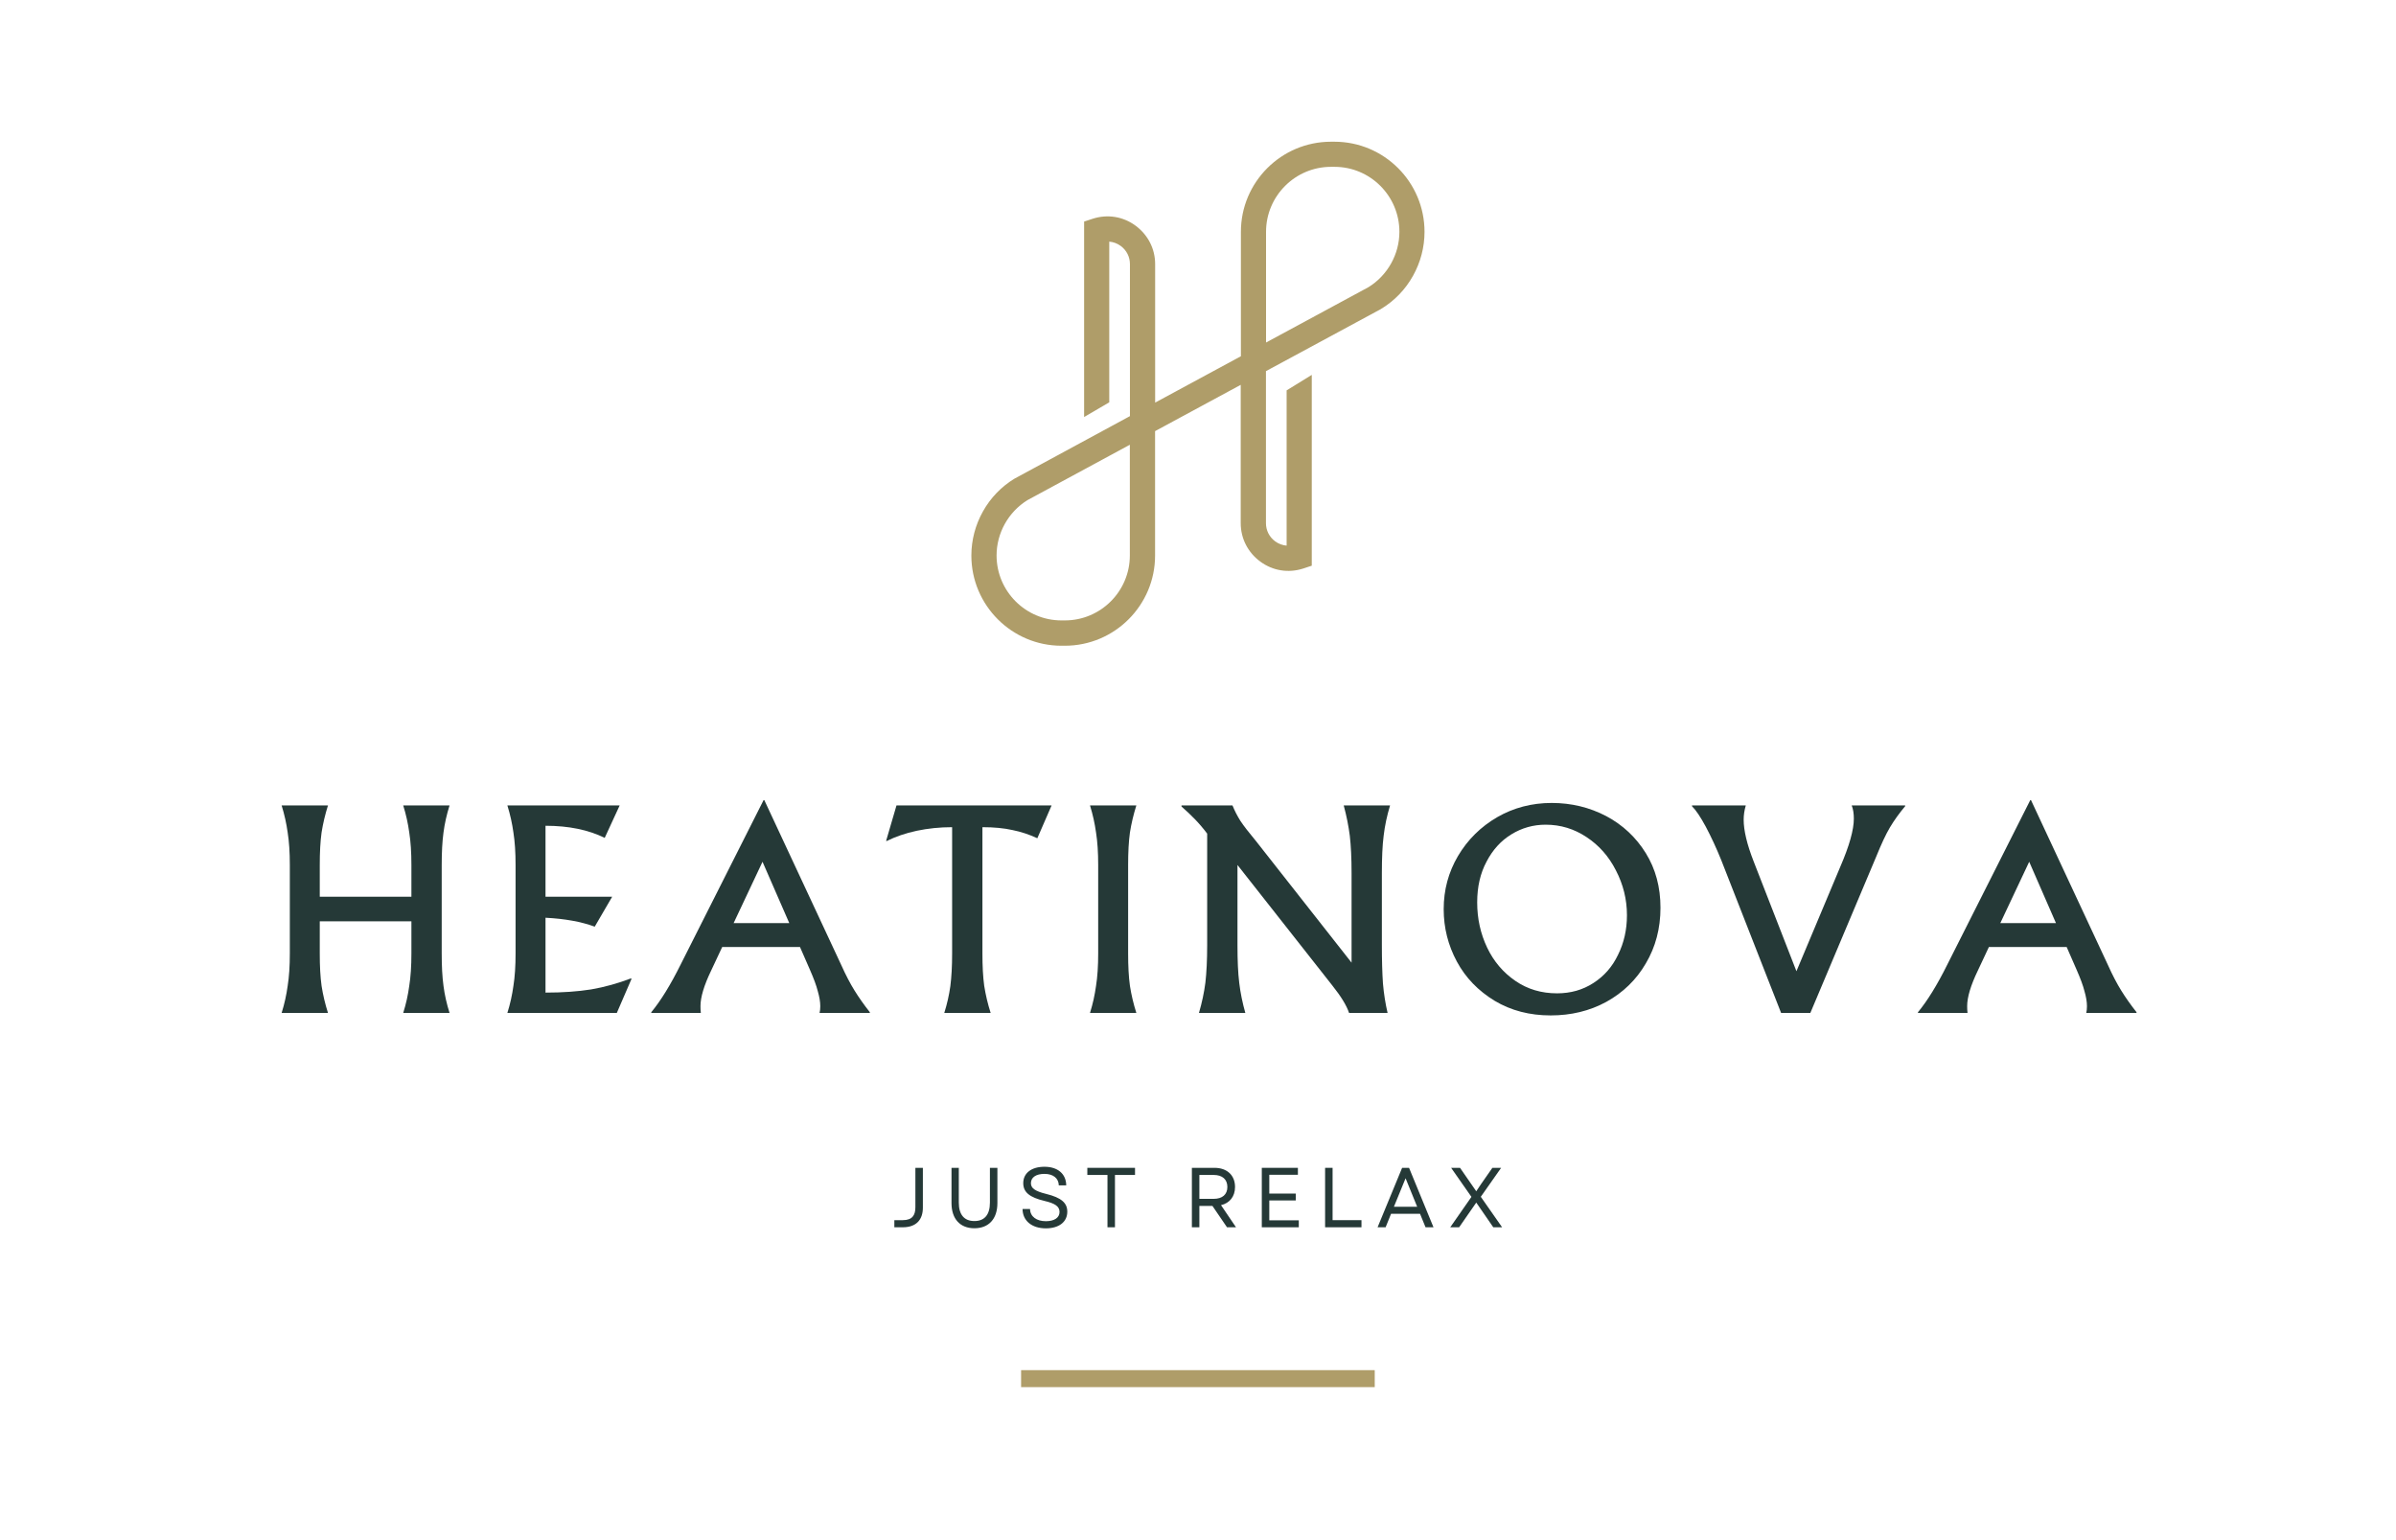 <svg xmlns="http://www.w3.org/2000/svg" xmlns:xlink="http://www.w3.org/1999/xlink" width="140" zoomAndPan="magnify" viewBox="0 0 104.88 67.5" height="90" preserveAspectRatio="xMidYMid meet" version="1.0"><defs><g/><clipPath id="5ee192bc4b"><path d="M 42.508 6.211 L 62.609 6.211 L 62.609 28.543 L 42.508 28.543 Z M 42.508 6.211 " clip-rule="nonzero"/></clipPath></defs><path stroke-linecap="butt" transform="matrix(0.744, 0, 0, 0.744, 44.686, 60.05)" fill="none" stroke-linejoin="miter" d="M 0.002 0.5 L 20.832 0.5 " stroke="#af9d69" stroke-width="1" stroke-opacity="1" stroke-miterlimit="4"/><g clip-path="url(#5ee192bc4b)"><path fill="#af9d69" d="M 46.605 28.301 L 46.457 28.301 C 44.281 28.301 42.508 26.527 42.508 24.348 C 42.508 23.672 42.684 23.004 43.016 22.414 C 43.344 21.824 43.824 21.324 44.406 20.973 L 44.43 20.961 L 49.457 18.238 L 49.457 11.574 C 49.457 11.258 49.309 10.965 49.051 10.777 C 48.902 10.668 48.73 10.605 48.551 10.59 L 48.551 17.633 L 47.449 18.277 L 47.449 9.711 L 47.828 9.586 C 48.473 9.379 49.156 9.488 49.699 9.887 C 50.246 10.289 50.562 10.902 50.562 11.574 L 50.562 17.645 L 54.32 15.613 L 54.32 10.16 C 54.32 7.98 56.09 6.211 58.27 6.211 L 58.418 6.211 C 60.594 6.211 62.367 7.98 62.367 10.16 C 62.367 10.836 62.191 11.504 61.859 12.094 C 61.531 12.684 61.051 13.184 60.469 13.535 L 60.445 13.551 L 55.418 16.266 L 55.418 22.93 C 55.418 23.246 55.566 23.539 55.824 23.727 C 55.973 23.836 56.145 23.898 56.324 23.914 L 56.324 17.109 L 57.426 16.43 L 57.426 24.793 L 57.047 24.918 C 56.402 25.125 55.719 25.016 55.176 24.617 C 54.629 24.219 54.312 23.602 54.312 22.93 L 54.312 16.867 L 50.559 18.895 L 50.559 24.344 C 50.562 26.523 48.789 28.301 46.605 28.301 Z M 44.969 21.918 C 44.133 22.434 43.613 23.359 43.613 24.344 C 43.613 25.914 44.891 27.191 46.457 27.191 L 46.605 27.191 C 48.176 27.191 49.453 25.914 49.453 24.344 L 49.453 19.492 Z M 58.27 7.312 C 56.699 7.312 55.422 8.59 55.422 10.16 L 55.422 15.012 L 59.91 12.586 C 60.746 12.07 61.266 11.145 61.266 10.16 C 61.266 8.59 59.992 7.312 58.422 7.312 Z M 58.27 7.312 " fill-opacity="1" fill-rule="nonzero"/></g><g fill="#253937" fill-opacity="1"><g transform="translate(11.594, 44.394)"><g><path d="M 7.703 -2.609 C 7.703 -2.055 7.727 -1.582 7.781 -1.188 C 7.832 -0.789 7.922 -0.395 8.047 0 L 6.016 0 C 6.141 -0.395 6.227 -0.789 6.281 -1.188 C 6.344 -1.582 6.375 -2.055 6.375 -2.609 L 6.375 -4.016 L 2.359 -4.016 L 2.359 -2.609 C 2.359 -2.055 2.383 -1.582 2.438 -1.188 C 2.5 -0.789 2.594 -0.395 2.719 0 L 0.688 0 C 0.812 -0.395 0.898 -0.789 0.953 -1.188 C 1.016 -1.582 1.047 -2.055 1.047 -2.609 L 1.047 -6.484 C 1.047 -7.035 1.016 -7.508 0.953 -7.906 C 0.898 -8.301 0.812 -8.695 0.688 -9.094 L 2.719 -9.094 C 2.594 -8.695 2.5 -8.301 2.438 -7.906 C 2.383 -7.508 2.359 -7.035 2.359 -6.484 L 2.359 -5.094 L 6.375 -5.094 L 6.375 -6.484 C 6.375 -7.035 6.344 -7.508 6.281 -7.906 C 6.227 -8.301 6.141 -8.695 6.016 -9.094 L 8.047 -9.094 C 7.922 -8.695 7.832 -8.301 7.781 -7.906 C 7.727 -7.508 7.703 -7.035 7.703 -6.484 Z M 7.703 -2.609 "/></g></g></g><g fill="#253937" fill-opacity="1"><g transform="translate(21.487, 44.394)"><g><path d="M 0.688 0 C 0.812 -0.395 0.898 -0.789 0.953 -1.188 C 1.016 -1.582 1.047 -2.055 1.047 -2.609 L 1.047 -6.484 C 1.047 -7.035 1.016 -7.508 0.953 -7.906 C 0.898 -8.301 0.812 -8.695 0.688 -9.094 L 5.609 -9.094 L 4.953 -7.672 C 4.242 -8.023 3.379 -8.203 2.359 -8.203 L 2.359 -5.094 L 5.281 -5.094 L 4.516 -3.781 C 3.922 -4 3.203 -4.129 2.359 -4.172 L 2.359 -0.891 C 3.109 -0.891 3.773 -0.938 4.359 -1.031 C 4.953 -1.133 5.535 -1.297 6.109 -1.516 L 6.125 -1.484 L 5.484 0 Z M 0.688 0 "/></g></g></g><g fill="#253937" fill-opacity="1"><g transform="translate(28.778, 44.394)"><g><path d="M 8.031 -2.094 C 8.227 -1.656 8.422 -1.285 8.609 -0.984 C 8.797 -0.68 9.02 -0.363 9.281 -0.031 L 9.281 0 L 7.078 0 C 7.098 -0.082 7.109 -0.18 7.109 -0.297 C 7.109 -0.492 7.07 -0.711 7 -0.953 C 6.938 -1.203 6.82 -1.516 6.656 -1.891 L 6.219 -2.891 L 2.812 -2.891 L 2.328 -1.859 C 2.016 -1.211 1.859 -0.691 1.859 -0.297 C 1.859 -0.203 1.863 -0.102 1.875 0 L -0.297 0 L -0.297 -0.031 C 0.117 -0.531 0.551 -1.234 1 -2.141 L 4.625 -9.328 L 4.656 -9.328 Z M 3.312 -3.938 L 5.75 -3.938 L 4.578 -6.625 Z M 3.312 -3.938 "/></g></g></g><g fill="#253937" fill-opacity="1"><g transform="translate(38.915, 44.394)"><g><path d="M 2.406 0 C 2.531 -0.395 2.617 -0.785 2.672 -1.172 C 2.723 -1.566 2.75 -2.047 2.75 -2.609 L 2.75 -8.141 C 2.207 -8.141 1.691 -8.086 1.203 -7.984 C 0.711 -7.879 0.27 -7.727 -0.125 -7.531 L -0.141 -7.547 L 0.312 -9.094 L 7.109 -9.094 L 6.484 -7.656 C 6.129 -7.82 5.766 -7.941 5.391 -8.016 C 5.023 -8.098 4.586 -8.141 4.078 -8.141 L 4.078 -2.609 C 4.078 -2.055 4.102 -1.582 4.156 -1.188 C 4.219 -0.789 4.312 -0.395 4.438 0 Z M 2.406 0 "/></g></g></g><g fill="#253937" fill-opacity="1"><g transform="translate(47.019, 44.394)"><g><path d="M 0.688 0 C 0.812 -0.395 0.898 -0.789 0.953 -1.188 C 1.016 -1.582 1.047 -2.055 1.047 -2.609 L 1.047 -6.484 C 1.047 -7.035 1.016 -7.508 0.953 -7.906 C 0.898 -8.301 0.812 -8.695 0.688 -9.094 L 2.719 -9.094 C 2.594 -8.695 2.5 -8.301 2.438 -7.906 C 2.383 -7.508 2.359 -7.035 2.359 -6.484 L 2.359 -2.609 C 2.359 -2.055 2.383 -1.582 2.438 -1.188 C 2.5 -0.789 2.594 -0.395 2.719 0 Z M 0.688 0 "/></g></g></g><g fill="#253937" fill-opacity="1"><g transform="translate(51.576, 44.394)"><g><path d="M 8.922 -2.969 C 8.922 -2.312 8.938 -1.754 8.969 -1.297 C 9.008 -0.836 9.078 -0.406 9.172 0 L 7.484 0 C 7.379 -0.32 7.133 -0.723 6.75 -1.203 L 2.594 -6.484 L 2.594 -2.969 C 2.594 -2.301 2.617 -1.75 2.672 -1.312 C 2.723 -0.883 2.812 -0.445 2.938 0 L 0.906 0 C 1.039 -0.457 1.133 -0.898 1.188 -1.328 C 1.238 -1.766 1.266 -2.312 1.266 -2.969 L 1.266 -7.859 C 1.078 -8.109 0.898 -8.316 0.734 -8.484 C 0.566 -8.66 0.367 -8.848 0.141 -9.047 L 0.141 -9.094 L 2.375 -9.094 C 2.469 -8.863 2.582 -8.641 2.719 -8.422 C 2.863 -8.203 3.094 -7.906 3.406 -7.531 L 7.594 -2.203 L 7.594 -6.125 C 7.594 -6.789 7.566 -7.336 7.516 -7.766 C 7.461 -8.191 7.375 -8.633 7.25 -9.094 L 9.281 -9.094 C 9.145 -8.645 9.051 -8.203 9 -7.766 C 8.945 -7.336 8.922 -6.789 8.922 -6.125 Z M 8.922 -2.969 "/></g></g></g><g fill="#253937" fill-opacity="1"><g transform="translate(62.691, 44.394)"><g><path d="M 5.25 -9.203 C 6.113 -9.203 6.91 -9.008 7.641 -8.625 C 8.367 -8.238 8.945 -7.695 9.375 -7 C 9.801 -6.312 10.016 -5.516 10.016 -4.609 C 10.016 -3.703 9.801 -2.891 9.375 -2.172 C 8.957 -1.453 8.379 -0.891 7.641 -0.484 C 6.91 -0.086 6.098 0.109 5.203 0.109 C 4.285 0.109 3.469 -0.102 2.75 -0.531 C 2.031 -0.969 1.477 -1.539 1.094 -2.25 C 0.707 -2.969 0.516 -3.734 0.516 -4.547 C 0.516 -5.391 0.723 -6.164 1.141 -6.875 C 1.566 -7.594 2.141 -8.16 2.859 -8.578 C 3.578 -8.992 4.375 -9.203 5.25 -9.203 Z M 4.984 -8.25 C 4.441 -8.25 3.941 -8.109 3.484 -7.828 C 3.023 -7.547 2.66 -7.145 2.391 -6.625 C 2.117 -6.113 1.984 -5.52 1.984 -4.844 C 1.984 -4.133 2.129 -3.473 2.422 -2.859 C 2.711 -2.254 3.125 -1.77 3.656 -1.406 C 4.188 -1.039 4.797 -0.859 5.484 -0.859 C 6.078 -0.859 6.609 -1.008 7.078 -1.312 C 7.547 -1.613 7.906 -2.023 8.156 -2.547 C 8.414 -3.066 8.547 -3.645 8.547 -4.281 C 8.547 -4.977 8.383 -5.633 8.062 -6.25 C 7.75 -6.863 7.32 -7.348 6.781 -7.703 C 6.238 -8.066 5.641 -8.25 4.984 -8.25 Z M 4.984 -8.25 "/></g></g></g><g fill="#253937" fill-opacity="1"><g transform="translate(74.384, 44.394)"><g><path d="M 9.047 -9.094 L 9.047 -9.062 C 8.785 -8.75 8.562 -8.438 8.375 -8.125 C 8.195 -7.82 8 -7.398 7.781 -6.859 L 4.891 0 L 3.609 0 L 0.984 -6.703 C 0.766 -7.242 0.539 -7.727 0.312 -8.156 C 0.082 -8.582 -0.117 -8.883 -0.297 -9.062 L -0.297 -9.094 L 2.062 -9.094 C 2 -8.883 1.969 -8.676 1.969 -8.469 C 1.969 -8 2.113 -7.391 2.406 -6.641 L 4.281 -1.828 L 6.203 -6.406 C 6.598 -7.32 6.797 -8.023 6.797 -8.516 C 6.797 -8.742 6.766 -8.938 6.703 -9.094 Z M 9.047 -9.094 "/></g></g></g><g fill="#253937" fill-opacity="1"><g transform="translate(84.288, 44.394)"><g><path d="M 8.031 -2.094 C 8.227 -1.656 8.422 -1.285 8.609 -0.984 C 8.797 -0.68 9.02 -0.363 9.281 -0.031 L 9.281 0 L 7.078 0 C 7.098 -0.082 7.109 -0.18 7.109 -0.297 C 7.109 -0.492 7.07 -0.711 7 -0.953 C 6.938 -1.203 6.82 -1.516 6.656 -1.891 L 6.219 -2.891 L 2.812 -2.891 L 2.328 -1.859 C 2.016 -1.211 1.859 -0.691 1.859 -0.297 C 1.859 -0.203 1.863 -0.102 1.875 0 L -0.297 0 L -0.297 -0.031 C 0.117 -0.531 0.551 -1.234 1 -2.141 L 4.625 -9.328 L 4.656 -9.328 Z M 3.312 -3.938 L 5.75 -3.938 L 4.578 -6.625 Z M 3.312 -3.938 "/></g></g></g><g fill="#253937" fill-opacity="1"><g transform="translate(38.969, 53.788)"><g><path d="M 0.164 0 L 0.535 0 C 1.137 0 1.414 -0.344 1.414 -0.859 L 1.414 -2.605 L 1.086 -2.605 L 1.086 -0.879 C 1.086 -0.531 0.953 -0.312 0.535 -0.312 L 0.164 -0.312 Z M 0.164 0 "/></g></g></g><g fill="#253937" fill-opacity="1"><g transform="translate(41.286, 53.788)"><g><path d="M 1.355 0.043 C 1.984 0.043 2.363 -0.367 2.363 -1.059 L 2.363 -2.605 L 2.035 -2.605 L 2.035 -1.082 C 2.035 -0.551 1.801 -0.273 1.355 -0.273 C 0.91 -0.273 0.672 -0.551 0.672 -1.082 L 0.672 -2.605 L 0.352 -2.605 L 0.352 -1.059 C 0.352 -0.367 0.727 0.043 1.355 0.043 Z M 1.355 0.043 "/></g></g></g><g fill="#253937" fill-opacity="1"><g transform="translate(44.528, 53.788)"><g><path d="M 1.246 0.047 C 1.816 0.047 2.184 -0.23 2.184 -0.684 C 2.184 -1.066 1.926 -1.297 1.262 -1.461 C 0.754 -1.586 0.59 -1.719 0.59 -1.934 C 0.59 -2.184 0.812 -2.34 1.184 -2.34 C 1.566 -2.34 1.805 -2.148 1.812 -1.836 L 2.137 -1.836 C 2.133 -2.34 1.766 -2.652 1.184 -2.652 C 0.613 -2.652 0.254 -2.375 0.254 -1.934 C 0.254 -1.531 0.539 -1.309 1.18 -1.156 C 1.648 -1.047 1.844 -0.914 1.844 -0.672 C 1.844 -0.418 1.613 -0.266 1.246 -0.266 C 0.84 -0.266 0.559 -0.465 0.551 -0.801 L 0.223 -0.801 C 0.227 -0.289 0.625 0.047 1.246 0.047 Z M 1.246 0.047 "/></g></g></g><g fill="#253937" fill-opacity="1"><g transform="translate(47.465, 53.788)"><g><path d="M 1.008 0 L 1.336 0 L 1.336 -2.293 L 2.215 -2.293 L 2.215 -2.605 L 0.125 -2.605 L 0.125 -2.293 L 1.008 -2.293 Z M 1.008 0 "/></g></g></g><g fill="#253937" fill-opacity="1"><g transform="translate(50.339, 53.788)"><g/></g></g><g fill="#253937" fill-opacity="1"><g transform="translate(51.793, 53.788)"><g><path d="M 0.379 0 L 0.707 0 L 0.707 -0.934 L 1.281 -0.934 L 1.918 0 L 2.312 0 L 1.656 -0.969 C 2.035 -1.059 2.27 -1.348 2.27 -1.766 C 2.27 -2.285 1.914 -2.605 1.371 -2.605 L 0.379 -2.605 Z M 0.707 -1.246 L 0.707 -2.293 L 1.336 -2.293 C 1.715 -2.293 1.934 -2.098 1.934 -1.766 C 1.934 -1.438 1.715 -1.246 1.336 -1.246 Z M 0.707 -1.246 "/></g></g></g><g fill="#253937" fill-opacity="1"><g transform="translate(54.857, 53.788)"><g><path d="M 0.379 0 L 2 0 L 2 -0.305 L 0.707 -0.305 L 0.707 -1.176 L 1.867 -1.176 L 1.867 -1.477 L 0.707 -1.477 L 0.707 -2.301 L 1.961 -2.301 L 1.961 -2.605 L 0.379 -2.605 Z M 0.379 0 "/></g></g></g><g fill="#253937" fill-opacity="1"><g transform="translate(57.631, 53.788)"><g><path d="M 0.379 0 L 1.973 0 L 1.973 -0.312 L 0.707 -0.312 L 0.707 -2.605 L 0.379 -2.605 Z M 0.379 0 "/></g></g></g><g fill="#253937" fill-opacity="1"><g transform="translate(60.248, 53.788)"><g><path d="M 0.062 0 L 0.414 0 L 0.652 -0.59 L 1.922 -0.59 L 2.164 0 L 2.512 0 L 1.441 -2.605 L 1.137 -2.605 Z M 0.777 -0.898 L 1.289 -2.148 L 1.797 -0.898 Z M 0.777 -0.898 "/></g></g></g><g fill="#253937" fill-opacity="1"><g transform="translate(63.353, 53.788)"><g><path d="M 0.141 0 L 0.531 0 L 1.281 -1.082 L 1.496 -0.77 L 2.027 0 L 2.414 0 L 1.48 -1.336 L 2.371 -2.605 L 1.988 -2.605 L 1.5 -1.906 L 1.281 -1.578 L 0.57 -2.605 L 0.18 -2.605 L 1.07 -1.332 Z M 0.141 0 "/></g></g></g></svg>